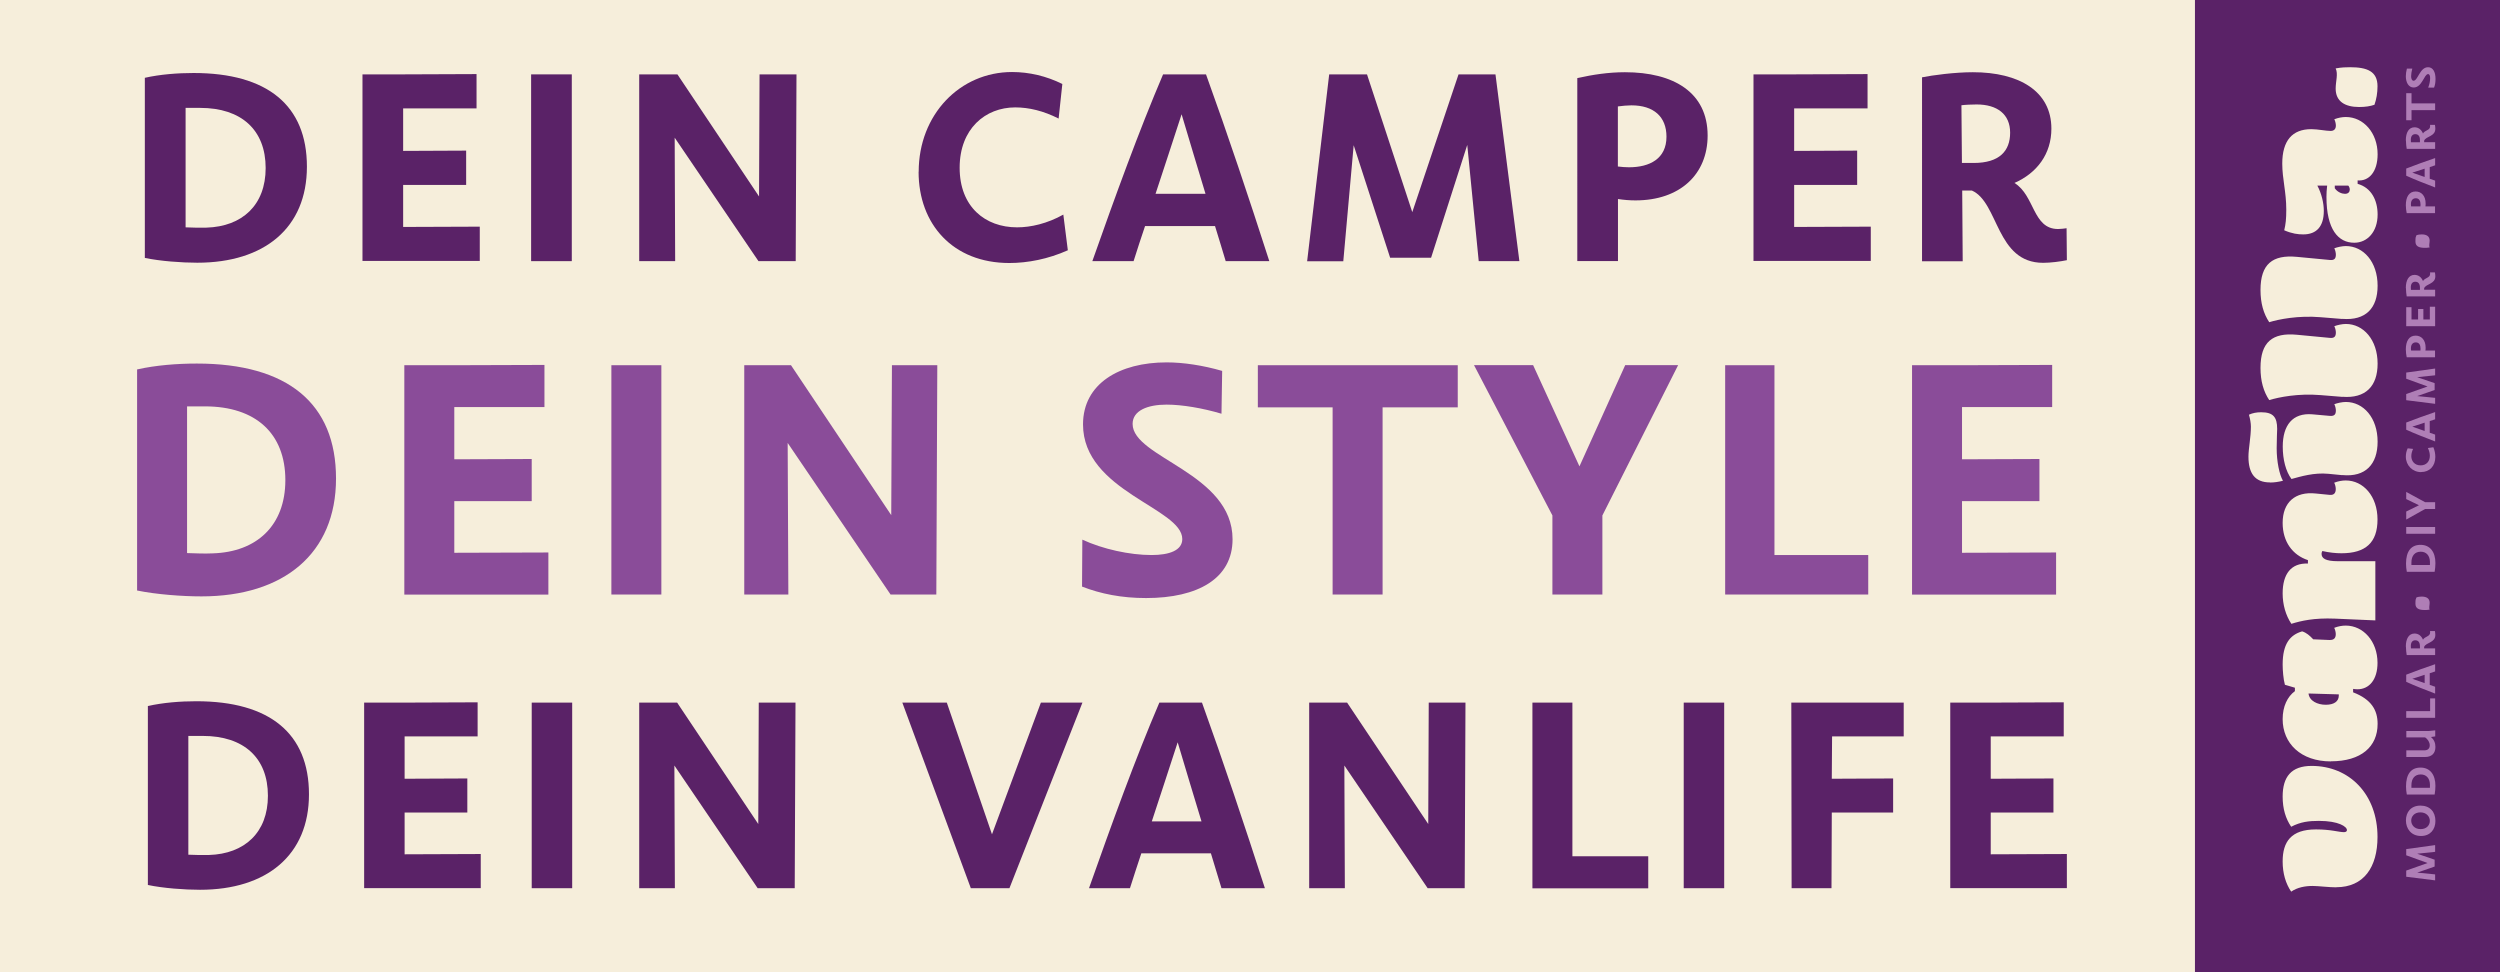 <?xml version="1.0" encoding="UTF-8"?>
<svg id="Ebene_1" data-name="Ebene 1" xmlns="http://www.w3.org/2000/svg" viewBox="0 0 255.12 99.21">
  <rect x="0" y="0" width="255.12" height="99.21" fill="#808080" stroke="none"/>
  <defs>
    <style>
      .cls-1 {
        fill: #5a2267;
      }

      .cls-2 {
        fill: #8a4c99;
      }

      .cls-3 {
        fill: #af7eb6;
      }

      .cls-4 {
        fill: #f6eedb;
      }
    </style>
  </defs>
  <rect class="cls-4" x="-8.47" y="-8.32" width="232.63" height="115.67"/>
  <rect class="cls-1" x="223.99" y="-8.53" width="39.72" height="116.15"/>
  <g>
    <g>
      <path class="cls-1" d="M14.78,26.33V7.94c1.55-.35,3.34-.49,4.97-.49,7.55,0,11.57,3.31,11.57,9.56s-4.34,9.8-11.19,9.8c-1.6,0-3.77-.16-5.35-.49ZM27.11,17.15c0-3.88-2.47-6.14-6.68-6.14h-1.49v12.19c.76.03,1.47.05,2.12.03,3.67-.11,6.05-2.31,6.05-6.08Z"/>
      <path class="cls-1" d="M36.99,7.59h4.15l7.49-.03v3.5h-7.49v4.34l6.43-.03v3.5h-6.43v4.29l7.82-.03v3.5h-11.97V7.59Z"/>
      <path class="cls-1" d="M54.2,7.59h4.15v19.06h-4.15V7.59Z"/>
      <path class="cls-1" d="M65.25,7.59h3.88l8.33,12.46.05-12.46h3.77l-.08,19.06h-3.8l-8.55-12.6.05,12.6h-3.67V7.59Z"/>
      <path class="cls-1" d="M93.75,17.53c0-5.84,4.21-10.18,9.53-10.18,1.74,0,3.5.41,5.13,1.22l-.38,3.53c-1.55-.79-3.04-1.14-4.43-1.14-3.04,0-5.67,2.17-5.67,6.16s2.61,6.08,5.86,6.08c1.41,0,3.07-.38,4.72-1.3l.46,3.64c-2.01.9-4.1,1.3-5.97,1.3-5.76,0-9.26-3.96-9.26-9.31Z"/>
      <path class="cls-1" d="M118.7,7.59h4.37c2.23,6.16,4.37,12.57,6.46,19.06h-4.45c-.35-1.19-.73-2.39-1.09-3.58h-7.14c-.41,1.19-.79,2.39-1.17,3.58h-4.21c2.33-6.6,4.75-13.28,7.22-19.06ZM123.02,19.78c-.81-2.69-1.63-5.38-2.44-8.12-.87,2.69-1.76,5.38-2.66,8.12h5.1Z"/>
      <path class="cls-1" d="M135.64,7.59h3.86l4.62,14.06,4.72-14.06h3.77l2.44,19.06h-4.15l-1.17-11.86-3.69,11.51h-4.18l-3.72-11.48-1.06,11.84h-3.69l2.25-19.06Z"/>
      <path class="cls-1" d="M165.82,7.37c4.97,0,8.44,2.06,8.44,6.46,0,3.96-2.82,6.62-7.36,6.62-.6,0-1.19-.05-1.79-.14v6.33h-4.15V7.97c1.57-.35,3.18-.6,4.86-.6ZM165.09,16.99c.41.05.79.08,1.14.08,2.12,0,3.83-.87,3.83-3.12,0-2.04-1.3-3.2-3.58-3.2-.41,0-.9.05-1.38.11v6.14Z"/>
      <path class="cls-1" d="M178.94,7.59h4.15l7.49-.03v3.5h-7.49v4.34l6.43-.03v3.5h-6.43v4.29l7.82-.03v3.5h-11.97V7.59Z"/>
      <path class="cls-1" d="M201.33,7.37c4.72,0,8.01,1.93,8.01,5.76,0,2.58-1.47,4.53-3.77,5.54,2.09,1.28,1.85,4.7,4.45,4.7.3,0,.65-.05.87-.08l.03,3.26c-.65.14-1.68.27-2.42.27-4.83,0-4.51-6.16-7.28-7.38h-.98l.05,7.22h-4.15V7.89c1.09-.22,3.34-.52,5.19-.52ZM200.22,16.63h1.19c2.63,0,3.72-1.22,3.72-3.09s-1.3-2.88-3.42-2.88c-.41,0-1.17.03-1.55.08l.05,5.89Z"/>
    </g>
    <g>
      <path class="cls-2" d="M13.99,60.27v-22.57c1.9-.43,4.1-.6,6.1-.6,9.27,0,14.2,4.07,14.2,11.73s-5.33,12.03-13.73,12.03c-1.97,0-4.63-.2-6.57-.6ZM29.12,49c0-4.77-3.03-7.53-8.2-7.53h-1.83v14.97c.93.03,1.8.07,2.6.03,4.5-.13,7.43-2.83,7.43-7.47Z"/>
      <path class="cls-2" d="M41.26,37.27h5.1l9.2-.03v4.3h-9.2v5.33l7.9-.03v4.3h-7.9v5.27l9.6-.03v4.3h-14.7v-23.4Z"/>
      <path class="cls-2" d="M62.39,37.27h5.1v23.4h-5.1v-23.4Z"/>
      <path class="cls-2" d="M75.95,37.27h4.77l10.23,15.3.07-15.3h4.63l-.1,23.4h-4.67l-10.5-15.47.07,15.47h-4.5v-23.4Z"/>
      <path class="cls-2" d="M110.42,59.84l.03-4.77c2.1.97,4.83,1.57,7.07,1.57,1.8,0,3.13-.47,3.13-1.63,0-3.17-10.13-4.87-10.13-11.7,0-4.17,3.73-6.33,8.53-6.33,1.7,0,3.7.3,5.67.87l-.07,4.37c-1.9-.57-4.03-.93-5.6-.93-1.93,0-3.47.6-3.47,1.97,0,3.47,10.2,5,10.2,11.77,0,4-3.53,6-8.83,6-2.5,0-4.63-.43-6.53-1.17Z"/>
      <path class="cls-2" d="M135.99,41.57h-7.63v-4.3h20.4v4.3h-7.67v19.1h-5.1v-19.1Z"/>
      <path class="cls-2" d="M158.42,52.6l-8-15.34h6.03l4.73,10.33,4.67-10.33h5.4l-7.73,15.34v8.07h-5.1v-8.07Z"/>
      <path class="cls-2" d="M176.05,37.27h5.03v19.37h9.57v4.03h-14.6v-23.4Z"/>
      <path class="cls-2" d="M195.12,37.27h5.1l9.2-.03v4.3h-9.2v5.33l7.9-.03v4.3h-7.9v5.27l9.6-.03v4.3h-14.7v-23.4Z"/>
    </g>
    <g>
      <path class="cls-1" d="M15.09,90.32v-18.27c1.54-.35,3.32-.49,4.94-.49,7.5,0,11.5,3.29,11.5,9.5s-4.32,9.74-11.12,9.74c-1.59,0-3.75-.16-5.32-.49ZM27.34,81.2c0-3.86-2.46-6.1-6.64-6.1h-1.48v12.12c.76.03,1.46.05,2.1.03,3.64-.11,6.02-2.29,6.02-6.04Z"/>
      <path class="cls-1" d="M37.16,71.7h4.13l7.45-.03v3.48h-7.45v4.32l6.4-.03v3.48h-6.4v4.26l7.77-.03v3.48h-11.9v-18.94Z"/>
      <path class="cls-1" d="M54.26,71.7h4.13v18.94h-4.13v-18.94Z"/>
      <path class="cls-1" d="M65.24,71.7h3.86l8.28,12.39.05-12.39h3.75l-.08,18.94h-3.78l-8.5-12.52.05,12.52h-3.64v-18.94Z"/>
      <path class="cls-1" d="M92.09,71.7h4.53l4.61,13.44,4.99-13.44h4.24l-7.45,18.94h-3.94l-6.99-18.94Z"/>
      <path class="cls-1" d="M118.32,71.7h4.34c2.21,6.13,4.34,12.49,6.42,18.94h-4.43c-.35-1.19-.73-2.37-1.08-3.56h-7.1c-.4,1.19-.78,2.37-1.16,3.56h-4.18c2.32-6.56,4.72-13.2,7.18-18.94ZM122.61,83.82c-.81-2.67-1.62-5.34-2.43-8.07-.86,2.67-1.75,5.34-2.64,8.07h5.07Z"/>
      <path class="cls-1" d="M133.61,71.7h3.86l8.28,12.39.05-12.39h3.75l-.08,18.94h-3.78l-8.5-12.52.05,12.52h-3.64v-18.94Z"/>
      <path class="cls-1" d="M156.39,71.7h4.07v15.68h7.74v3.27h-11.82v-18.94Z"/>
      <path class="cls-1" d="M171.82,71.7h4.13v18.94h-4.13v-18.94Z"/>
      <path class="cls-1" d="M182.8,71.7h11.47v3.45h-7.31l-.03,4.32,6.26-.03v3.48h-6.26l-.03,7.72h-4.07l-.03-18.94Z"/>
      <path class="cls-1" d="M199.02,71.7h4.13l7.45-.03v3.48h-7.45v4.32l6.4-.03v3.48h-6.4v4.26l7.77-.03v3.48h-11.9v-18.94Z"/>
    </g>
  </g>
  <g>
    <path class="cls-4" d="M239.03,32.55l-2.22-.18c-2.27-.19-4.27.21-5.24.51-.58-.87-.89-1.93-.89-3.29,0-2.65,1.23-3.61,3.7-3.38l3.37.32c.48.05.62-.16.62-.55,0-.16-.05-.44-.16-.64.3-.12.81-.23,1.18-.23,1.79,0,3.24,1.61,3.24,4.05,0,2.3-1.22,3.57-3.6,3.38Z"/>
    <g>
      <path class="cls-3" d="M245.55,89.48v-.64l2.18-.77-2.18-.79v-.63l2.95-.41v.69l-1.83.19,1.78.61v.7l-1.78.62,1.83.18v.61l-2.95-.37Z"/>
      <path class="cls-3" d="M247.06,85.31c-1,0-1.54-.74-1.54-1.59s.52-1.51,1.48-1.51,1.53.62,1.53,1.57c0,.87-.53,1.53-1.47,1.53ZM247,82.9c-.61,0-.94.4-.94.84s.33.87.96.87c.6,0,.94-.39.94-.84s-.35-.87-.97-.87Z"/>
      <path class="cls-3" d="M248.45,81.08h-2.84c-.05-.26-.08-.56-.08-.83,0-1.25.51-1.92,1.48-1.92s1.52.72,1.52,1.86c0,.27-.03.63-.08.89ZM247.03,79.03c-.6,0-.95.41-.95,1.11v.25h1.89c0-.13,0-.24,0-.35-.02-.61-.36-1.01-.94-1.01Z"/>
      <path class="cls-3" d="M248.5,75.15l-.42.06c.3.26.45.6.45,1.01,0,.68-.4,1.03-1.06,1.03h-1.91v-.68h1.86c.32,0,.53-.18.53-.51,0-.31-.19-.62-.47-.81h-1.92v-.65h2.27l.68-.07v.63Z"/>
      <path class="cls-3" d="M245.55,73.25v-.68h2.44v-1.3h.51v1.98h-2.95Z"/>
      <path class="cls-3" d="M245.55,69.58v-.73c.95-.37,1.94-.73,2.95-1.07v.74c-.18.06-.37.12-.55.18v1.19c.18.07.37.13.55.19v.7c-1.02-.39-2.05-.79-2.95-1.2ZM247.43,68.86c-.42.14-.83.27-1.26.41.42.14.83.29,1.26.44v-.85Z"/>
      <path class="cls-3" d="M245.51,65.98c0-.79.3-1.33.89-1.33.4,0,.7.24.86.63.2-.35.73-.31.73-.74,0-.05,0-.11-.01-.14h.5c.02.1.04.28.04.4,0,.8-.95.75-1.14,1.21v.16h1.12s0,.68,0,.68h-2.9c-.03-.18-.08-.56-.08-.86ZM246.95,66.16v-.2c0-.44-.19-.62-.48-.62s-.45.22-.45.57c0,.07,0,.19.01.26h.91Z"/>
      <path class="cls-3" d="M248.45,58.35h-2.84c-.05-.26-.08-.56-.08-.83,0-1.25.51-1.92,1.48-1.92s1.52.72,1.52,1.86c0,.27-.03.63-.08.89ZM247.03,56.3c-.6,0-.95.41-.95,1.11v.25h1.89c0-.13,0-.24,0-.35-.02-.61-.36-1.01-.94-1.01Z"/>
      <path class="cls-3" d="M245.55,54.47v-.69h2.95v.69h-2.95Z"/>
      <path class="cls-3" d="M247.48,51.94l-1.93,1.08v-.82l1.3-.64-1.3-.63v-.73l1.93,1.05h1.02v.69h-1.02Z"/>
      <path class="cls-3" d="M247.08,48.18c-.9,0-1.57-.7-1.57-1.58,0-.29.06-.58.19-.85l.55.06c-.12.26-.18.51-.18.74,0,.51.34.94.95.94s.94-.43.94-.98c0-.23-.06-.51-.2-.79l.56-.08c.14.33.2.68.2.99,0,.96-.61,1.54-1.44,1.54Z"/>
      <path class="cls-3" d="M245.55,43.85v-.73c.95-.37,1.94-.73,2.95-1.07v.74c-.18.06-.37.12-.55.18v1.19c.18.07.37.13.55.19v.7c-1.02-.39-2.05-.79-2.95-1.2ZM247.43,43.13c-.42.14-.83.27-1.26.41.42.14.83.29,1.26.44v-.85Z"/>
      <path class="cls-3" d="M245.55,40.85v-.64l2.18-.77-2.18-.79v-.63l2.95-.41v.69l-1.83.19,1.78.61v.7l-1.78.62,1.83.18v.61l-2.95-.37Z"/>
      <path class="cls-3" d="M245.51,35.65c0-.83.32-1.4,1-1.4.61,0,1.02.47,1.02,1.22,0,.1,0,.2-.02.3h.98v.69h-2.89c-.05-.26-.09-.53-.09-.81ZM247,35.77c0-.07.01-.13.01-.19,0-.35-.13-.64-.48-.64-.31,0-.5.22-.5.6,0,.07,0,.15.02.23h.95Z"/>
      <path class="cls-3" d="M245.55,33.29v-1.94s.54,0,.54,0v1.25h.67v-1.07s.54,0,.54,0v1.07h.66v-1.3s.54,0,.54,0v1.99h-2.95Z"/>
      <path class="cls-3" d="M245.51,29.38c0-.79.3-1.33.89-1.33.4,0,.7.24.86.63.2-.35.73-.31.73-.74,0-.05,0-.11-.01-.14h.5c.02.1.04.28.04.4,0,.8-.95.75-1.14,1.21v.16h1.12s0,.68,0,.68h-2.9c-.03-.18-.08-.56-.08-.86ZM246.95,29.57v-.2c0-.44-.19-.62-.48-.62s-.45.22-.45.57c0,.07,0,.19.01.26h.91Z"/>
      <path class="cls-3" d="M245.51,20.94c0-.83.32-1.4,1-1.4.61,0,1.02.47,1.02,1.22,0,.1,0,.2-.02.3h.98v.69h-2.89c-.05-.26-.09-.53-.09-.81ZM247,21.06c0-.07.01-.13.01-.19,0-.35-.13-.64-.48-.64-.31,0-.5.22-.5.6,0,.07,0,.15.02.23h.95Z"/>
      <path class="cls-3" d="M245.55,17.93v-.73c.95-.37,1.94-.73,2.95-1.07v.74c-.18.06-.37.12-.55.18v1.19c.18.07.37.13.55.19v.7c-1.02-.39-2.05-.79-2.95-1.2ZM247.43,17.21c-.42.14-.83.27-1.26.41.42.14.83.29,1.26.44v-.85Z"/>
      <path class="cls-3" d="M245.51,14.32c0-.79.3-1.33.89-1.33.4,0,.7.24.86.63.2-.35.73-.31.73-.74,0-.05,0-.11-.01-.14h.5c.02.1.04.28.04.4,0,.8-.95.75-1.14,1.21v.16h1.12s0,.68,0,.68h-2.9c-.03-.18-.08-.56-.08-.86ZM246.95,14.51v-.2c0-.44-.19-.62-.48-.62s-.45.22-.45.57c0,.07,0,.19.01.26h.91Z"/>
      <path class="cls-3" d="M246.09,11.24v1.03h-.54v-2.76h.54v1.04h2.41v.69h-2.41Z"/>
      <path class="cls-3" d="M248.39,8.94h-.6c.12-.29.2-.66.2-.96,0-.24-.06-.42-.21-.42-.4,0-.61,1.37-1.47,1.37-.52,0-.8-.51-.8-1.16,0-.23.04-.5.11-.77h.55c-.07.27-.12.56-.12.77,0,.26.08.47.25.47.44,0,.63-1.38,1.48-1.38.5,0,.76.48.76,1.2,0,.34-.05.63-.15.88Z"/>
      <path class="cls-3" d="M247.94,61.52c0,.25-.09.5,0,.69-.21.04-.37.04-.5.04-.59,0-.95-.15-.95-.65s.04-.44.11-.64c.14-.05.32-.08.53-.08.49,0,.81.19.81.63Z"/>
      <path class="cls-3" d="M247.94,24.56c0,.25-.09.5,0,.69-.21.04-.37.04-.5.04-.59,0-.95-.15-.95-.65s.04-.44.11-.64c.14-.05.32-.08.53-.08.49,0,.81.19.81.63Z"/>
      <path class="cls-4" d="M238.42,90.55c-.74,0-1.86-.14-2.42-.14-.76,0-1.55.14-2.19.58-.56-.83-.87-1.86-.87-3.08,0-2,.85-3.27,3.4-3.27,1.55,0,2.33.28,2.86.28.2,0,.3-.09.3-.21,0-.35-.84-.94-2.86-.94-1,0-1.86.09-2.83.6-.56-.83-.87-1.82-.87-3.08,0-2.01.87-3.13,2.96-3.13,3.86,0,6.72,2.9,6.72,7.25,0,3.09-1.4,5.13-4.21,5.13Z"/>
      <path class="cls-4" d="M237.86,77.7c-3.07,0-4.92-1.84-4.92-4.31,0-1.31.49-2.3,1.25-2.86v-.35l-1.02-.3c-.16-.57-.23-1.48-.23-2.07,0-2.09.74-3.02,1.99-3.38.44.14.76.42,1.13.81l1.64.07c.49.02.66-.21.66-.6,0-.16-.05-.44-.16-.64.41-.16.81-.23,1.18-.23,1.79,0,3.24,1.61,3.24,3.8,0,1.71-.84,2.7-2.05,2.7-.15,0-.3-.02-.44-.04v.35c1.87.72,2.5,1.82,2.5,3.22,0,2.33-1.68,3.82-4.77,3.82ZM238.67,70.86l-3.09-.09c.08.76.92,1.15,1.76,1.15s1.33-.34,1.33-.94v-.12Z"/>
      <path class="cls-4" d="M238.95,56.46c-.59,0-1.27-.07-1.96-.23-.05.09-.08.19-.08.28,0,.46.38.76,1.68.76h3.81v6.04l-4.13-.18c-2.14-.09-3.47.23-4.44.53-.58-.87-.89-1.96-.89-3.11,0-1.96.85-3.11,2.58-3.04v-.35c-1.56-.51-2.58-1.87-2.58-3.8,0-2.1,1.28-3.22,3.37-3l1.41.14c.48.05.64-.21.64-.6,0-.16-.05-.44-.16-.64.41-.16.81-.23,1.18-.23,1.79,0,3.24,1.61,3.24,3.98s-1.22,3.45-3.68,3.45Z"/>
      <path class="cls-4" d="M231.65,49.23c-1.55,0-2.2-.94-2.2-2.63,0-.81.25-1.98.25-3.06,0-.35-.08-.81-.2-1.22.39-.18.79-.25,1.25-.25,1.22,0,1.63.49,1.63,1.7,0,.3-.05.97-.05,1.98,0,1.36.28,2.69.64,3.31-.43.11-.87.18-1.32.18ZM239.03,48.49l-1.43-.14c-1.46-.14-2.79.27-3.76.53-.58-.78-.89-1.98-.89-3.31,0-2.17,1-3.46,3.02-3.29l1.78.16c.48.04.62-.16.62-.55,0-.16-.05-.44-.16-.64.3-.12.81-.23,1.18-.23,1.79,0,3.24,1.61,3.24,4.05,0,2.3-1.22,3.64-3.6,3.41Z"/>
      <path class="cls-4" d="M239.03,40.5l-2.22-.18c-2.27-.19-4.27.21-5.24.51-.58-.87-.89-1.93-.89-3.29,0-2.65,1.23-3.61,3.7-3.38l3.37.32c.48.05.62-.16.62-.55,0-.16-.05-.44-.16-.64.3-.12.81-.23,1.18-.23,1.79,0,3.24,1.61,3.24,4.05,0,2.3-1.22,3.57-3.6,3.38Z"/>
      <path class="cls-4" d="M240.24,24.77c-1.61,0-2.83-1.33-2.83-4.68,0-.37.02-.72.07-1.15h-1c.44.83.66,1.8.66,2.58,0,1.59-.74,2.4-2.1,2.4-.53,0-1.13-.07-1.94-.42.15-.62.21-1.15.21-2.12,0-1.79-.41-3.13-.41-4.68,0-2.35,1.02-3.52,2.96-3.52.67,0,1.48.18,1.97.18.35,0,.54-.19.54-.55,0-.16-.05-.44-.16-.64.41-.16.81-.23,1.18-.23,1.79,0,3.24,1.61,3.24,3.8,0,1.8-.89,2.77-2.04,2.67v.35c1.4.39,2.04,1.68,2.04,3.13,0,1.77-1.05,2.88-2.38,2.88ZM239.64,18.94h-1.38v.27c.28.41.74.57,1.04.57.35,0,.49-.21.49-.44,0-.14-.07-.32-.15-.39Z"/>
      <path class="cls-4" d="M238.35,9.04c0-.75.27-1.49,0-2.06.61-.11,1.09-.12,1.47-.12,1.76,0,2.8.43,2.8,1.94,0,.69-.11,1.31-.31,1.89-.41.15-.94.23-1.57.23-1.44,0-2.39-.57-2.39-1.88Z"/>
    </g>
  </g>
</svg>
